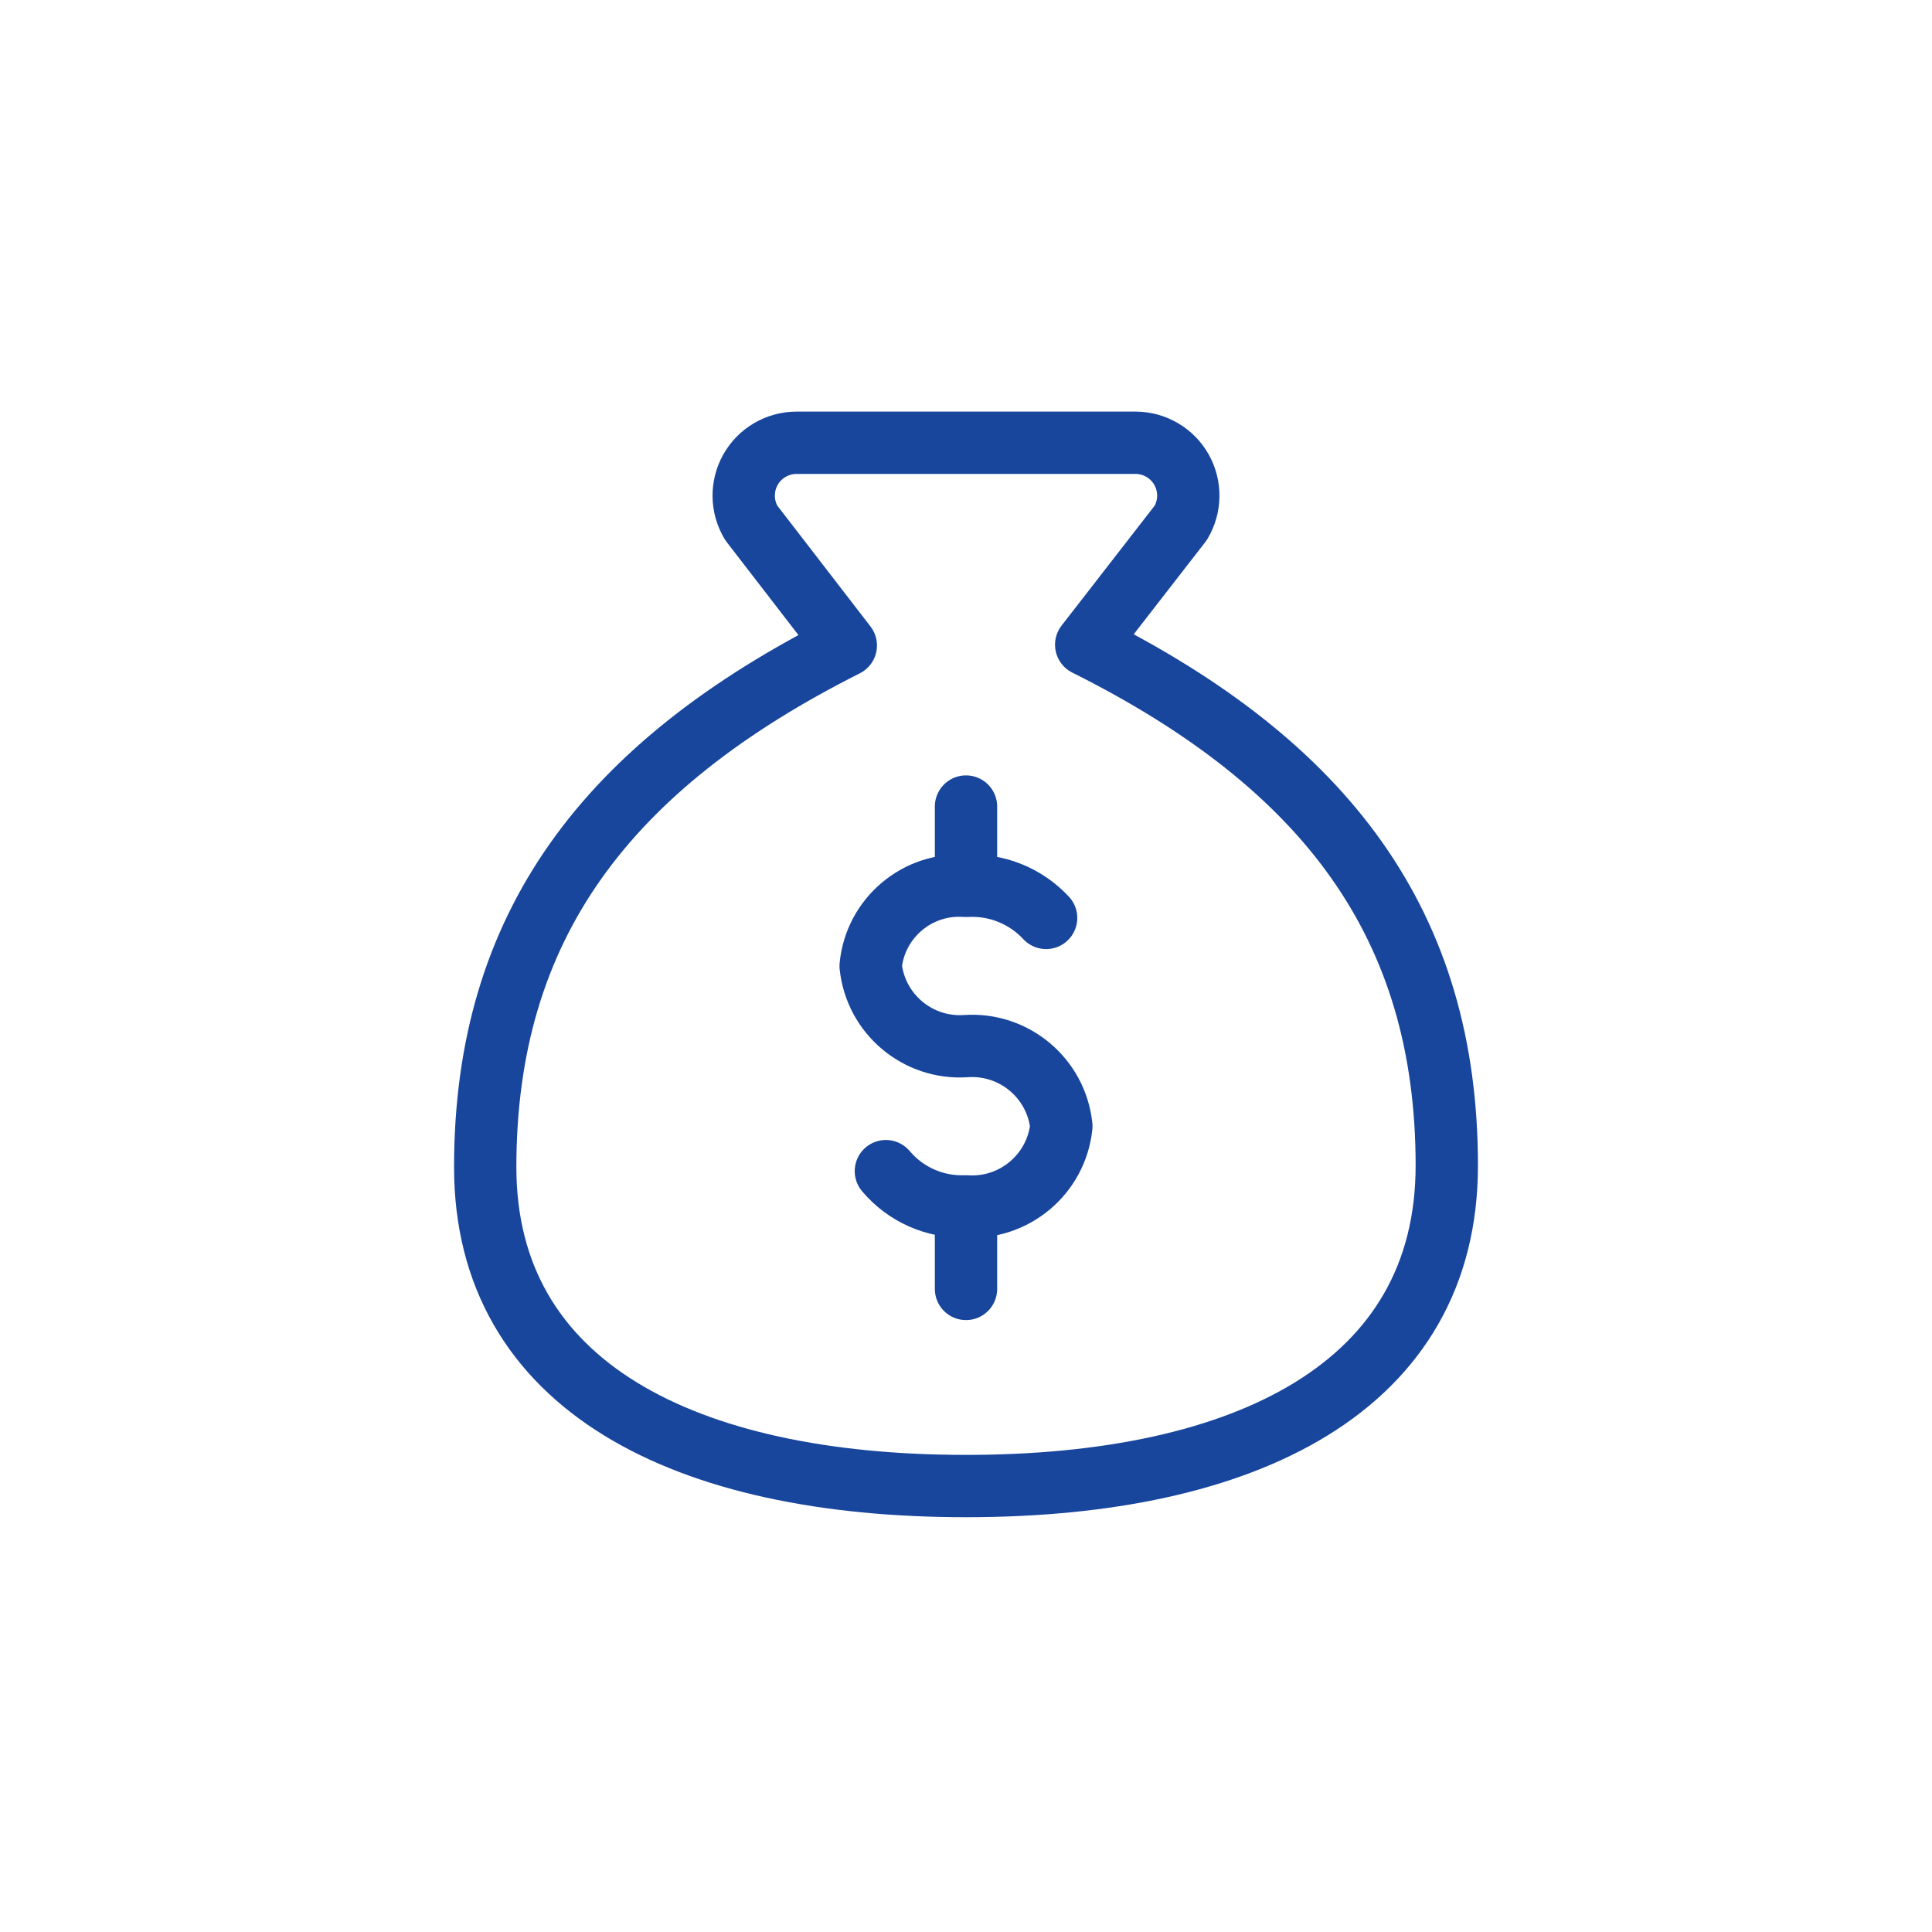 <svg xmlns="http://www.w3.org/2000/svg" xmlns:xlink="http://www.w3.org/1999/xlink" width="62" height="62" viewBox="0 0 62 62" style="fill:none;stroke:none;fill-rule:evenodd;clip-rule:evenodd;stroke-linecap:round;stroke-linejoin:round;stroke-miterlimit:1.5;"><rect id="" x="0" y="0" width="62" height="62" style="fill: #ffffff;"></rect><g id="items" style="isolation: isolate"><g id="blend" style="mix-blend-mode:multiply"><g id="g-root-doll_magf2r1u2srgk-fill" data-item-order="0" data-item-id="doll_magf2r1u2srgk" data-item-class="Icon Stroke SceneTarget Indexed InsideFill InsideColorFill" data-item-index="4" data-renderer-id="0" transform="translate(3, 3)"></g><g id="g-root-doll_magf2r1u2srgk-stroke" data-item-order="0" data-item-id="doll_magf2r1u2srgk" data-item-class="Icon Stroke SceneTarget Indexed InsideFill InsideColorFill" data-item-index="4" data-renderer-id="0" transform="translate(3, 3)"><g id="doll_magf2r1u2srgk-stroke" fill="none" stroke-linecap="round" stroke-linejoin="round" stroke-miterlimit="4" stroke="#18469C" stroke-width="2"><g><path d="M 28 35.766L 28 38.363M 28 22.883L 28 25.3M 28 44.689C 37 44.689 43.429 41.5 43.429 34.403C 43.429 26.689 39.571 21.546 31.857 17.689L 34.891 13.78C 35.205 13.258 35.215 12.608 34.918 12.076C 34.62 11.545 34.06 11.214 33.451 11.209L 22.549 11.209C 21.94 11.214 21.38 11.545 21.082 12.076C 20.785 12.608 20.795 13.258 21.109 13.78L 24.143 17.714C 16.429 21.597 12.571 26.74 12.571 34.454C 12.571 41.5 19 44.689 28 44.689ZM 25.429 34.583C 26.064 35.338 27.014 35.755 28 35.714C 29.546 35.82 30.898 34.683 31.06 33.143C 30.898 31.602 29.546 30.466 28 30.571C 26.454 30.677 25.102 29.541 24.94 28C 25.089 26.453 26.45 25.309 28 25.429C 28.968 25.369 29.911 25.747 30.571 26.457"></path></g></g></g></g></g></svg>